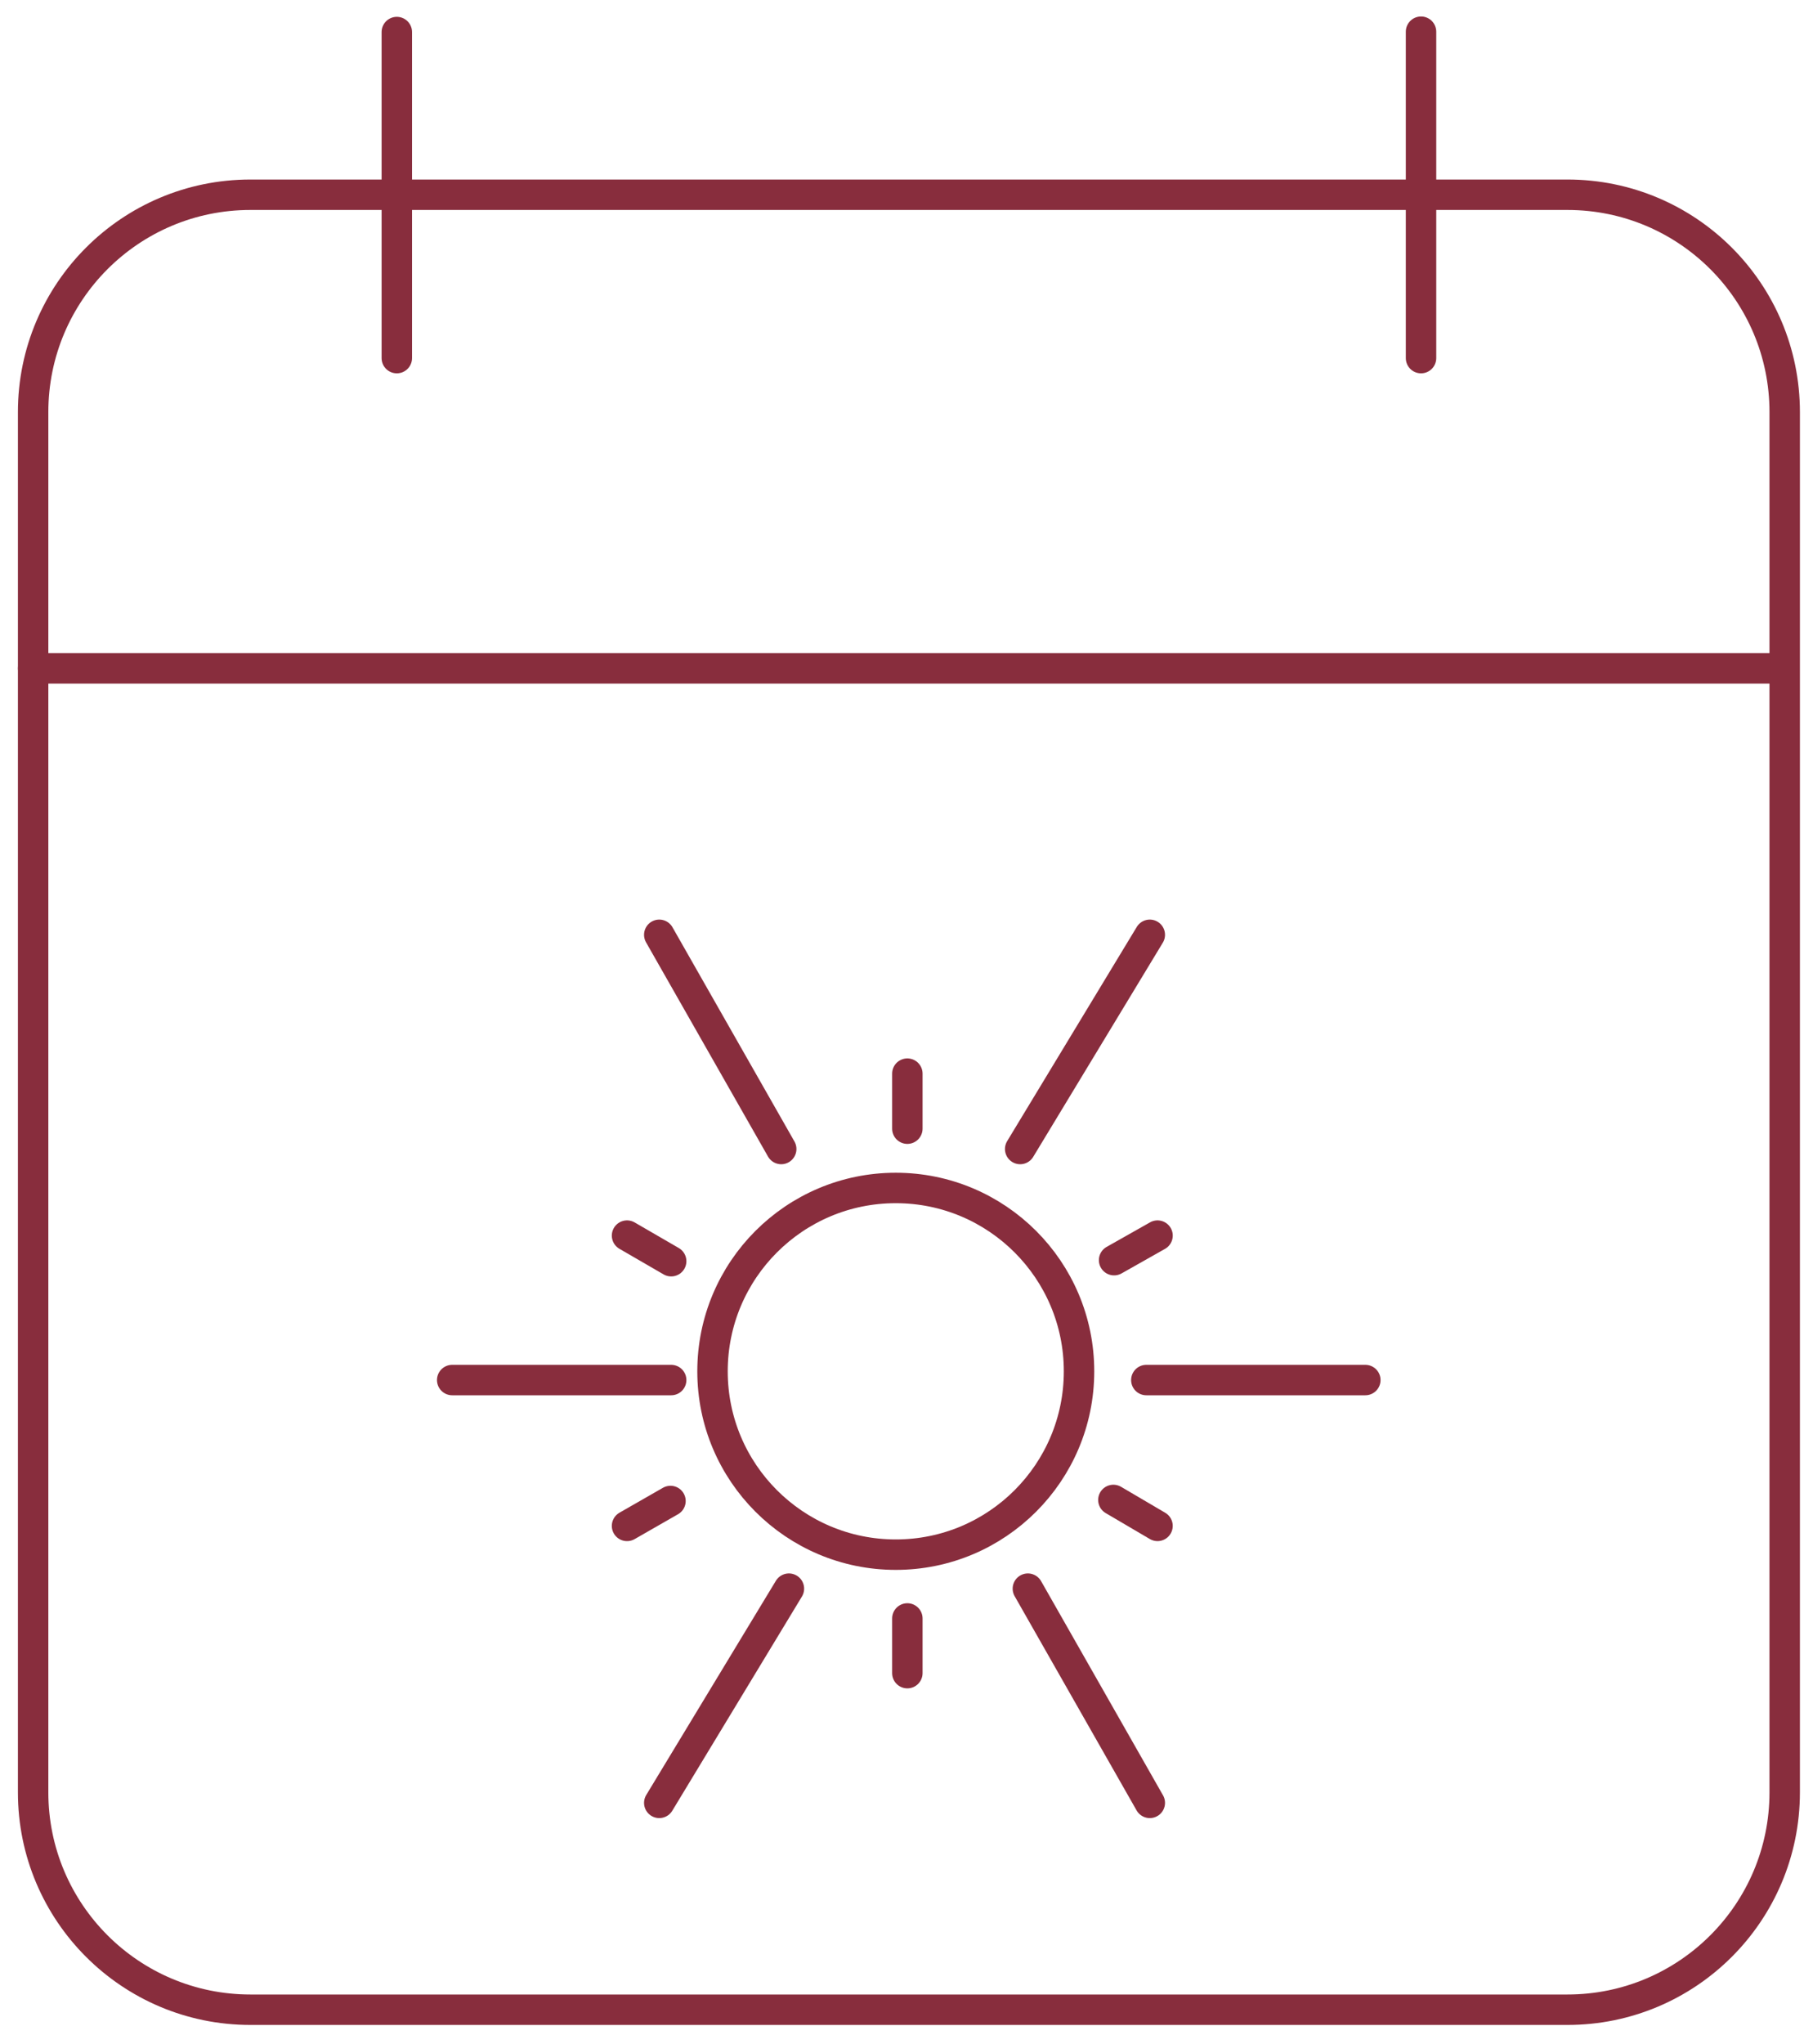 <?xml version="1.0" encoding="UTF-8"?> <svg xmlns="http://www.w3.org/2000/svg" width="83" height="94" viewBox="0 0 83 94" fill="none"> <path d="M41.213 71.488C45.87 71.488 49.645 67.713 49.645 63.057C49.645 58.401 45.87 54.626 41.213 54.626C36.557 54.626 32.782 58.401 32.782 63.057C32.782 67.713 36.557 71.488 41.213 71.488Z" stroke="#882D3D" stroke-width="1.4" stroke-miterlimit="10" stroke-linecap="round"></path> <path d="M36.297 73.051L30.332 82.901" stroke="#882D3D" stroke-width="1.4" stroke-miterlimit="10" stroke-linecap="round"></path> <path d="M41.746 74.421V76.936" stroke="#882D3D" stroke-width="1.4" stroke-miterlimit="10" stroke-linecap="round"></path> <path d="M41.746 49.369V51.9" stroke="#882D3D" stroke-width="1.4" stroke-miterlimit="10" stroke-linecap="round"></path> <path d="M47.291 73.051L52.901 82.901" stroke="#882D3D" stroke-width="1.4" stroke-miterlimit="10" stroke-linecap="round"></path> <path d="M46.937 52.835L52.901 42.985" stroke="#882D3D" stroke-width="1.4" stroke-miterlimit="10" stroke-linecap="round"></path> <path d="M35.943 52.835L30.332 42.985" stroke="#882D3D" stroke-width="1.4" stroke-miterlimit="10" stroke-linecap="round"></path> <path d="M53.256 70.165L51.225 68.972" stroke="#882D3D" stroke-width="1.4" stroke-miterlimit="10" stroke-linecap="round"></path> <path d="M62.817 63.459H52.741" stroke="#882D3D" stroke-width="1.4" stroke-miterlimit="10" stroke-linecap="round"></path> <path d="M30.88 63.459H20.805" stroke="#882D3D" stroke-width="1.4" stroke-miterlimit="10" stroke-linecap="round"></path> <path d="M53.257 56.817L51.258 57.946" stroke="#882D3D" stroke-width="1.4" stroke-miterlimit="10" stroke-linecap="round"></path> <path d="M28.849 56.817L30.88 57.994" stroke="#882D3D" stroke-width="1.4" stroke-miterlimit="10" stroke-linecap="round"></path> <path d="M28.849 70.166L30.848 69.021" stroke="#882D3D" stroke-width="1.4" stroke-miterlimit="10" stroke-linecap="round"></path> <path d="M72.118 8.955H11.519C5.999 8.955 1.524 13.43 1.524 18.95V82.418C1.524 87.938 5.999 92.413 11.519 92.413H72.118C77.638 92.413 82.112 87.938 82.112 82.418V18.95C82.112 13.43 77.638 8.955 72.118 8.955Z" stroke="#882D3D" stroke-width="1.4" stroke-miterlimit="10" stroke-linecap="round"></path> <path d="M18.257 1.474V16.467" stroke="#882D3D" stroke-width="1.4" stroke-miterlimit="10" stroke-linecap="round"></path> <path d="M65.38 1.458V16.467" stroke="#882D3D" stroke-width="1.4" stroke-miterlimit="10" stroke-linecap="round"></path> <path d="M1.524 30.734H82.096" stroke="#882D3D" stroke-width="1.4" stroke-miterlimit="10" stroke-linecap="round"></path> </svg> 